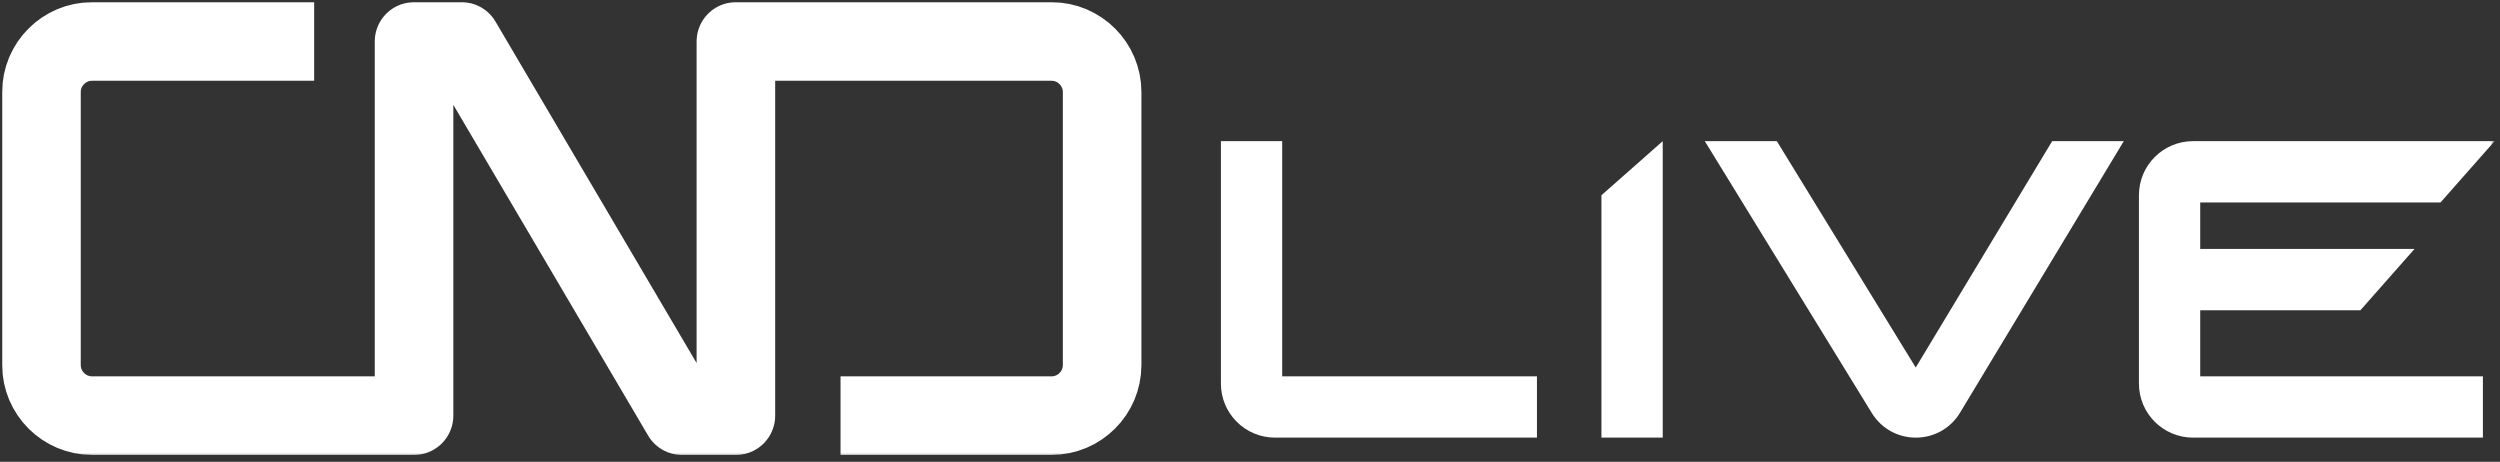 <svg width="406" height="75" viewBox="0 0 406 75" fill="none" xmlns="http://www.w3.org/2000/svg">
<rect x="0" y="0" width="406" height="75" fill="#333333" stroke="none"/>
<mask id="mask0_94_9" style="mask-type:luminance" maskUnits="userSpaceOnUse" x="0" y="0" width="406" height="75">
<path fill-rule="evenodd" clip-rule="evenodd" d="M0 0H405.119V74.232H0V0Z" fill="white"/>
</mask>
<g mask="url(#mask0_94_9)">
<path d="M51.02 6.735H14.965C10.418 6.735 6.733 10.421 6.733 14.966V59.268C6.733 63.815 10.42 67.499 14.965 67.499H67.241V6.735H74.965L110.754 67.501H119.509V6.735H170.756C175.303 6.735 178.987 10.421 178.987 14.966V59.268C178.987 63.815 175.301 67.499 170.756 67.499H136.504" stroke="white" stroke-width="12.76" stroke-linejoin="round"/>
<path fill-rule="evenodd" clip-rule="evenodd" d="M249.601 61.119V71.071H207.057C202.208 71.071 198.275 67.139 198.275 62.289V22.925H208.228V61.119H249.601Z" fill="white"/>
<path fill-rule="evenodd" clip-rule="evenodd" d="M270.027 22.925V71.071H260.074V31.706L270.027 22.925Z" fill="white"/>
<path fill-rule="evenodd" clip-rule="evenodd" d="M344.902 22.925L318.3 67.037C316.778 69.549 314.108 71.059 311.163 71.071H311.128C308.201 71.071 305.531 69.584 303.997 67.096L276.862 22.925H288.559L311.116 59.684L333.27 22.925H344.902Z" fill="white"/>
<path fill-rule="evenodd" clip-rule="evenodd" d="M403.223 61.117V71.069H356.144C351.295 71.069 347.362 67.139 347.362 62.29V31.706C347.362 26.857 351.295 22.925 356.144 22.925H405.122L396.34 32.877H357.315V61.119H403.223V61.117Z" fill="white"/>
<path fill-rule="evenodd" clip-rule="evenodd" d="M383.334 50.382H354.01V40.43H392.116L383.334 50.382Z" fill="white"/>
</g>
</svg>
